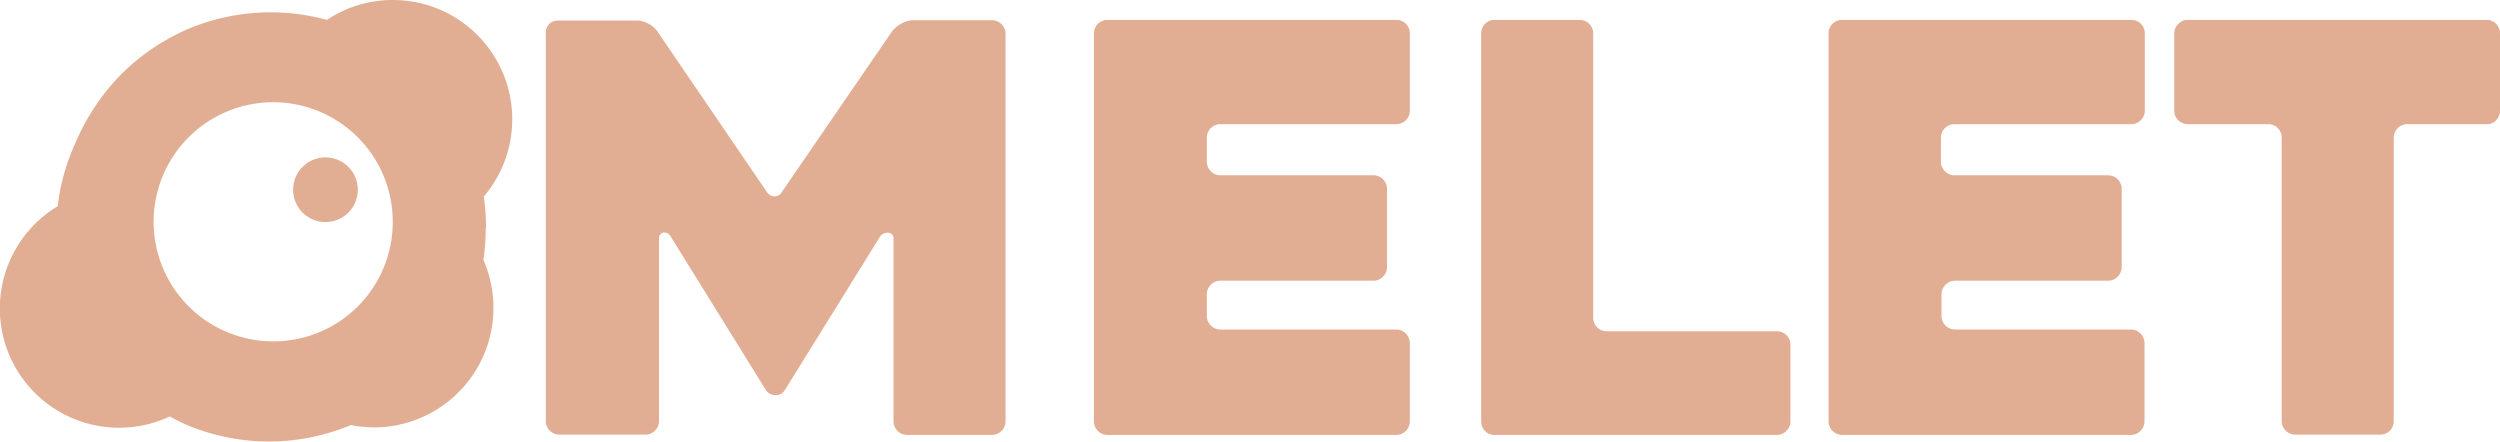 <svg xmlns="http://www.w3.org/2000/svg" viewBox="0 0 86.57 15.31"><defs><style>.cls-1{fill:#e2ae93;}</style></defs><title>omelet</title><g id="Capa_2" data-name="Capa 2"><g id="Capa_1-2" data-name="Capa 1"><path class="cls-1" d="M34.82,1.18V14.59a.46.46,0,0,1-.14.33.45.45,0,0,1-.33.14H31.41a.45.45,0,0,1-.33-.14.46.46,0,0,1-.14-.33V8.27a.19.19,0,0,0-.18-.21.31.31,0,0,0-.29.14l-3.3,5.32a.34.34,0,0,1-.31.16.39.39,0,0,1-.33-.16l-3.3-5.32A.27.27,0,0,0,23,8.05a.19.19,0,0,0-.18.21v6.32a.46.46,0,0,1-.14.33.45.45,0,0,1-.33.14H19.37a.45.45,0,0,1-.33-.14.46.46,0,0,1-.14-.33V1.18A.46.46,0,0,1,19,.85a.45.45,0,0,1,.33-.14h2.73a.85.85,0,0,1,.41.12.82.82,0,0,1,.31.28l3.77,5.53a.33.33,0,0,0,.27.16.29.29,0,0,0,.26-.16L30.88,1.1a1,1,0,0,1,.33-.28.84.84,0,0,1,.41-.12h2.73a.45.45,0,0,1,.33.14.46.46,0,0,1,.14.33"/><path class="cls-1" d="M41.79,4.77V5.6a.46.46,0,0,0,.14.33.45.45,0,0,0,.33.14h5.3a.47.47,0,0,1,.47.47V9.25a.46.46,0,0,1-.14.33.45.45,0,0,1-.33.14h-5.3a.45.45,0,0,0-.33.14.46.46,0,0,0-.14.33v.75a.47.47,0,0,0,.47.47h6.09a.46.46,0,0,1,.33.14.46.46,0,0,1,.14.33v2.71a.47.47,0,0,1-.47.47h-10a.47.47,0,0,1-.47-.47V1.16a.47.47,0,0,1,.47-.47h10a.46.46,0,0,1,.33.13.47.47,0,0,1,.14.33V3.83a.47.47,0,0,1-.47.47H42.26a.47.47,0,0,0-.47.47"/><path class="cls-1" d="M62,11.92v2.67a.46.46,0,0,1-.14.33.45.45,0,0,1-.33.14H51.76a.45.45,0,0,1-.34-.14.48.48,0,0,1-.13-.33V1.16a.47.47,0,0,1,.13-.33.45.45,0,0,1,.34-.14h2.94a.47.47,0,0,1,.47.47V11a.48.48,0,0,0,.13.33.46.46,0,0,0,.34.14h5.89a.47.47,0,0,1,.47.47"/><path class="cls-1" d="M67.21,4.77V5.6a.46.46,0,0,0,.14.33.45.45,0,0,0,.33.14H73a.47.47,0,0,1,.47.47V9.25a.46.46,0,0,1-.14.33.45.45,0,0,1-.33.14h-5.3a.45.45,0,0,0-.33.14.46.46,0,0,0-.14.33v.75a.47.47,0,0,0,.47.47h6.09a.46.46,0,0,1,.33.14.46.46,0,0,1,.14.33v2.71a.46.46,0,0,1-.14.33.46.46,0,0,1-.33.14h-10a.47.47,0,0,1-.47-.47V1.16A.46.46,0,0,1,63.8.69h10a.46.46,0,0,1,.33.13.47.47,0,0,1,.14.33V3.83a.47.47,0,0,1-.47.47H67.68a.47.47,0,0,0-.47.47"/><path class="cls-1" d="M86.1,4.3H83.36a.47.47,0,0,0-.47.47v9.81a.47.47,0,0,1-.13.33.45.45,0,0,1-.34.14H79.48a.47.47,0,0,1-.47-.47V4.77a.47.47,0,0,0-.13-.33.44.44,0,0,0-.34-.14H75.76a.47.47,0,0,1-.47-.47V1.16a.45.45,0,0,1,.14-.33.45.45,0,0,1,.33-.14H86.1a.44.44,0,0,1,.34.14.47.47,0,0,1,.13.33V3.83a.47.47,0,0,1-.13.33.44.44,0,0,1-.34.14"/><path class="cls-1" d="M16.83,7.88a7.18,7.18,0,0,0-.08-1.07A4.13,4.13,0,0,0,13.6,0a4.09,4.09,0,0,0-2.28.69A7.36,7.36,0,0,0,6.52,1a7.5,7.5,0,0,0-2.35,1.6A7.7,7.7,0,0,0,2.59,5,7.06,7.06,0,0,0,2,7.14a4.13,4.13,0,0,0,3.88,7.28,6.65,6.65,0,0,0,.6.3,7.36,7.36,0,0,0,5.67,0,4.66,4.66,0,0,0,.8.08A4.14,4.14,0,0,0,16.74,9a7.62,7.62,0,0,0,.08-1.11M9.47,11.82A4.14,4.14,0,1,1,13.6,7.68a4.13,4.13,0,0,1-4.13,4.14"/><path class="cls-1" d="M12.39,6.57a1.12,1.12,0,1,1-1.12-1.12,1.12,1.12,0,0,1,1.12,1.12"/></g></g></svg>